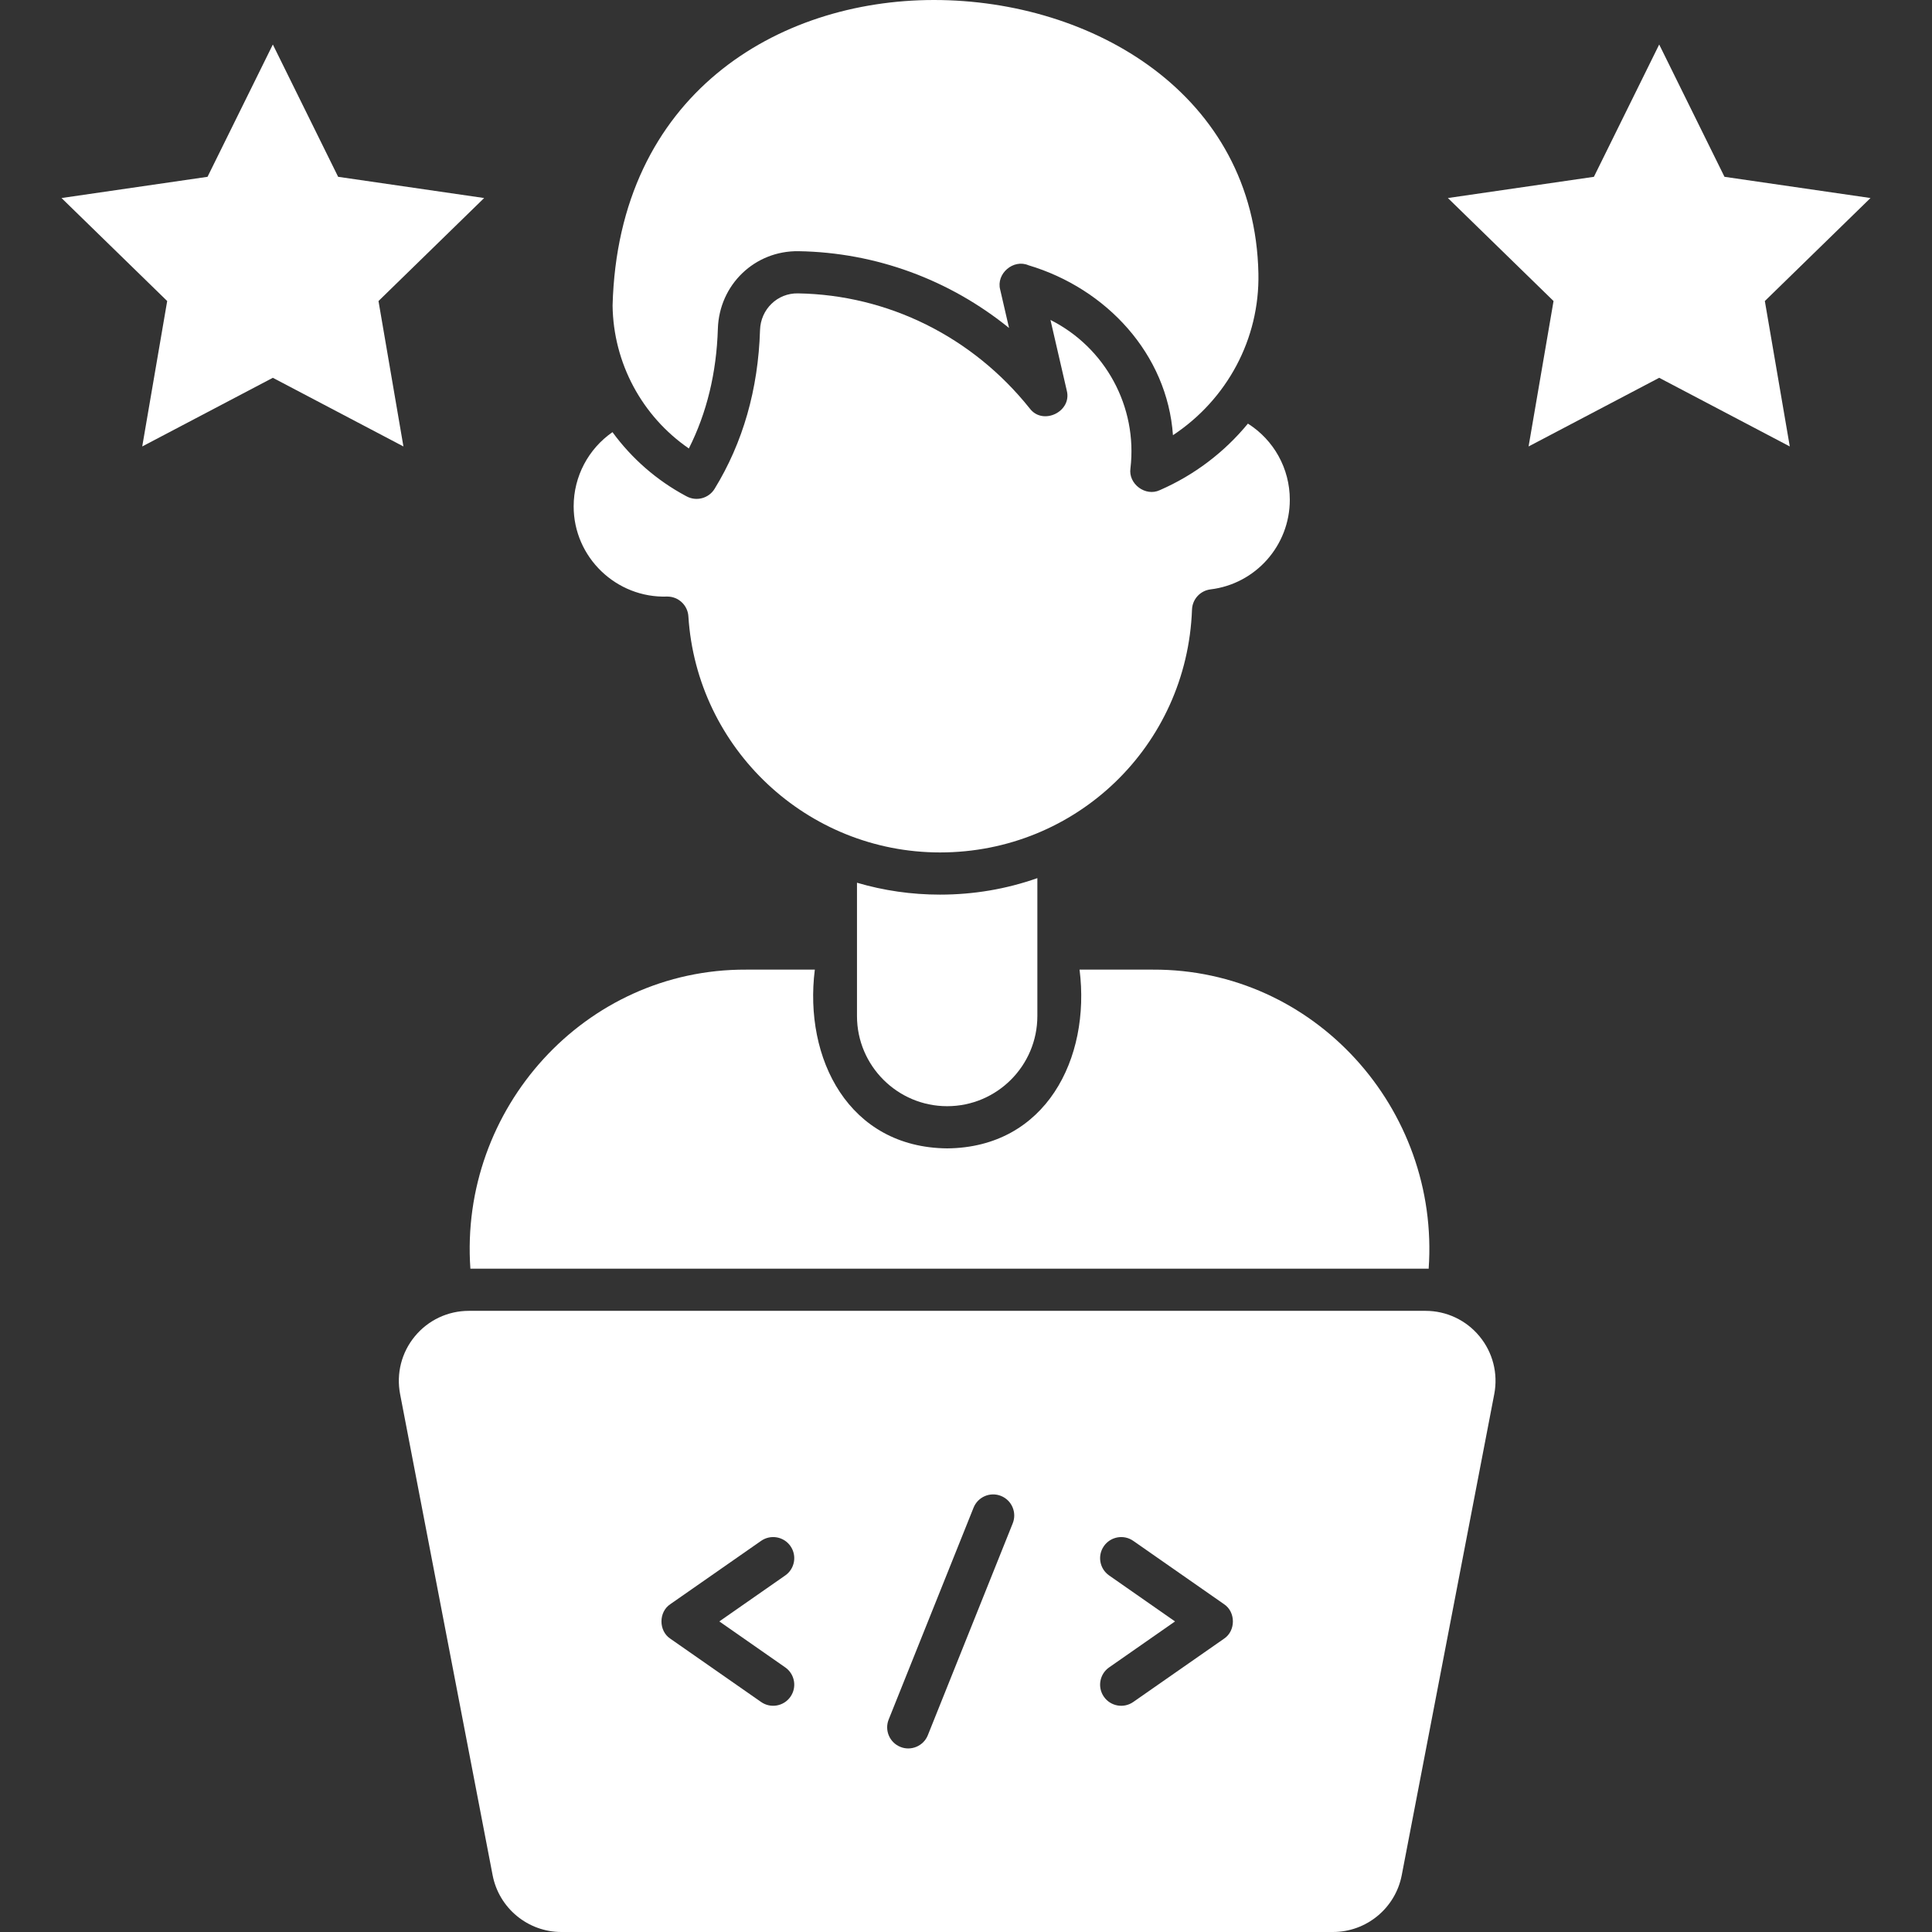 <svg xmlns="http://www.w3.org/2000/svg" width="108" height="108" viewBox="0 0 108 108" fill="none"><rect x="0" y="0" width="108" height="108" fill="#333333" stroke="none"/><g clip-path="url(#clip0_405_7580)"><path d="M21.158 16.828L27.064 11.07L18.902 9.884L15.252 2.488L11.601 9.884L3.439 11.07L9.346 16.828L7.951 24.957L15.252 21.119L22.552 24.957L21.158 16.828Z" fill="white"></path><path d="M104.562 11.07L96.4 9.884L92.75 2.488L89.1 9.884L80.938 11.07L86.844 16.828L85.449 24.957L92.75 21.119L100.05 24.957L98.656 16.828L104.562 11.07Z" fill="white"></path><path d="M47.906 49.345V56.796C47.906 59.576 50.168 61.837 52.948 61.837C55.727 61.837 57.989 59.576 57.989 56.796V49.088C56.248 49.701 54.425 50.01 52.548 50.01C50.962 50.01 49.407 49.787 47.906 49.345Z" fill="white"></path><path d="M37.304 33.348C37.927 33.348 38.442 33.832 38.481 34.453C38.947 41.855 45.126 47.652 52.548 47.652C60.17 47.652 66.357 41.688 66.634 34.075C66.655 33.495 67.095 33.017 67.67 32.947C70.197 32.641 72.101 30.488 72.101 27.94C72.101 26.186 71.205 24.594 69.759 23.68C68.44 25.287 66.755 26.562 64.835 27.399C64.037 27.777 63.063 27.053 63.193 26.181C63.599 22.733 61.782 19.421 58.722 17.886L59.632 21.829C59.942 23.01 58.292 23.807 57.561 22.83C54.365 18.825 49.644 16.482 44.606 16.4C43.461 16.377 42.522 17.283 42.486 18.453C42.385 21.761 41.53 24.746 39.946 27.326C39.62 27.857 38.936 28.042 38.386 27.749L38.335 27.722C36.716 26.855 35.317 25.635 34.238 24.157C32.895 25.088 32.068 26.629 32.068 28.302C32.063 31.155 34.458 33.45 37.304 33.348Z" fill="white"></path><path d="M38.507 25.07C39.509 23.085 40.054 20.84 40.129 18.381C40.205 15.908 42.198 14.003 44.644 14.042C48.967 14.113 53.083 15.64 56.406 18.334L55.911 16.19C55.675 15.299 56.649 14.462 57.495 14.829C61.851 16.128 65.252 19.794 65.569 24.328C68.591 22.329 70.42 18.952 70.346 15.291C70.144 5.262 61.057 0.001 52.208 0C43.479 0 34.557 5.275 34.244 17.08C34.285 20.299 35.892 23.269 38.507 25.07Z" fill="white"></path><path d="M26.295 70.919H79.686C79.745 70.919 79.804 70.92 79.863 70.922C80.493 61.989 73.474 54.164 64.45 54.203H60.348C60.976 59.178 58.45 64.149 52.948 64.195C47.443 64.147 44.923 59.178 45.549 54.203H41.708C32.684 54.164 25.666 61.987 26.295 70.919Z" fill="white"></path><path d="M79.686 73.277H26.21C25.038 73.277 23.938 73.795 23.192 74.699C22.446 75.602 22.145 76.78 22.366 77.931L27.538 104.825C27.892 106.665 29.509 108 31.382 108H74.514C76.387 108 78.004 106.665 78.358 104.825L83.53 77.931C83.751 76.78 83.45 75.602 82.704 74.699C81.958 73.795 80.857 73.277 79.686 73.277ZM43.895 93.208C44.429 93.58 44.56 94.315 44.187 94.849C43.812 95.387 43.073 95.512 42.546 95.142L37.475 91.606C36.81 91.169 36.81 90.108 37.475 89.671L42.546 86.135C43.08 85.763 43.815 85.894 44.187 86.427C44.56 86.962 44.429 87.697 43.895 88.069L40.211 90.638L43.895 93.208ZM56.612 85.156L51.867 96.998C51.625 97.609 50.923 97.895 50.334 97.654C49.729 97.412 49.436 96.725 49.678 96.121L54.423 84.279C54.666 83.675 55.351 83.381 55.956 83.623C56.561 83.866 56.854 84.552 56.612 85.156ZM68.421 91.606L63.35 95.142C62.822 95.512 62.084 95.388 61.709 94.85C61.336 94.315 61.467 93.581 62.001 93.208L65.685 90.639L62.001 88.069C61.467 87.697 61.336 86.962 61.709 86.428C62.082 85.894 62.817 85.763 63.35 86.135L68.421 89.672C69.086 90.108 69.086 91.169 68.421 91.606Z" fill="white"></path></g><defs><clipPath id="clip0_405_7580"><rect width="108" height="108" fill="white"></rect></clipPath></defs></svg>